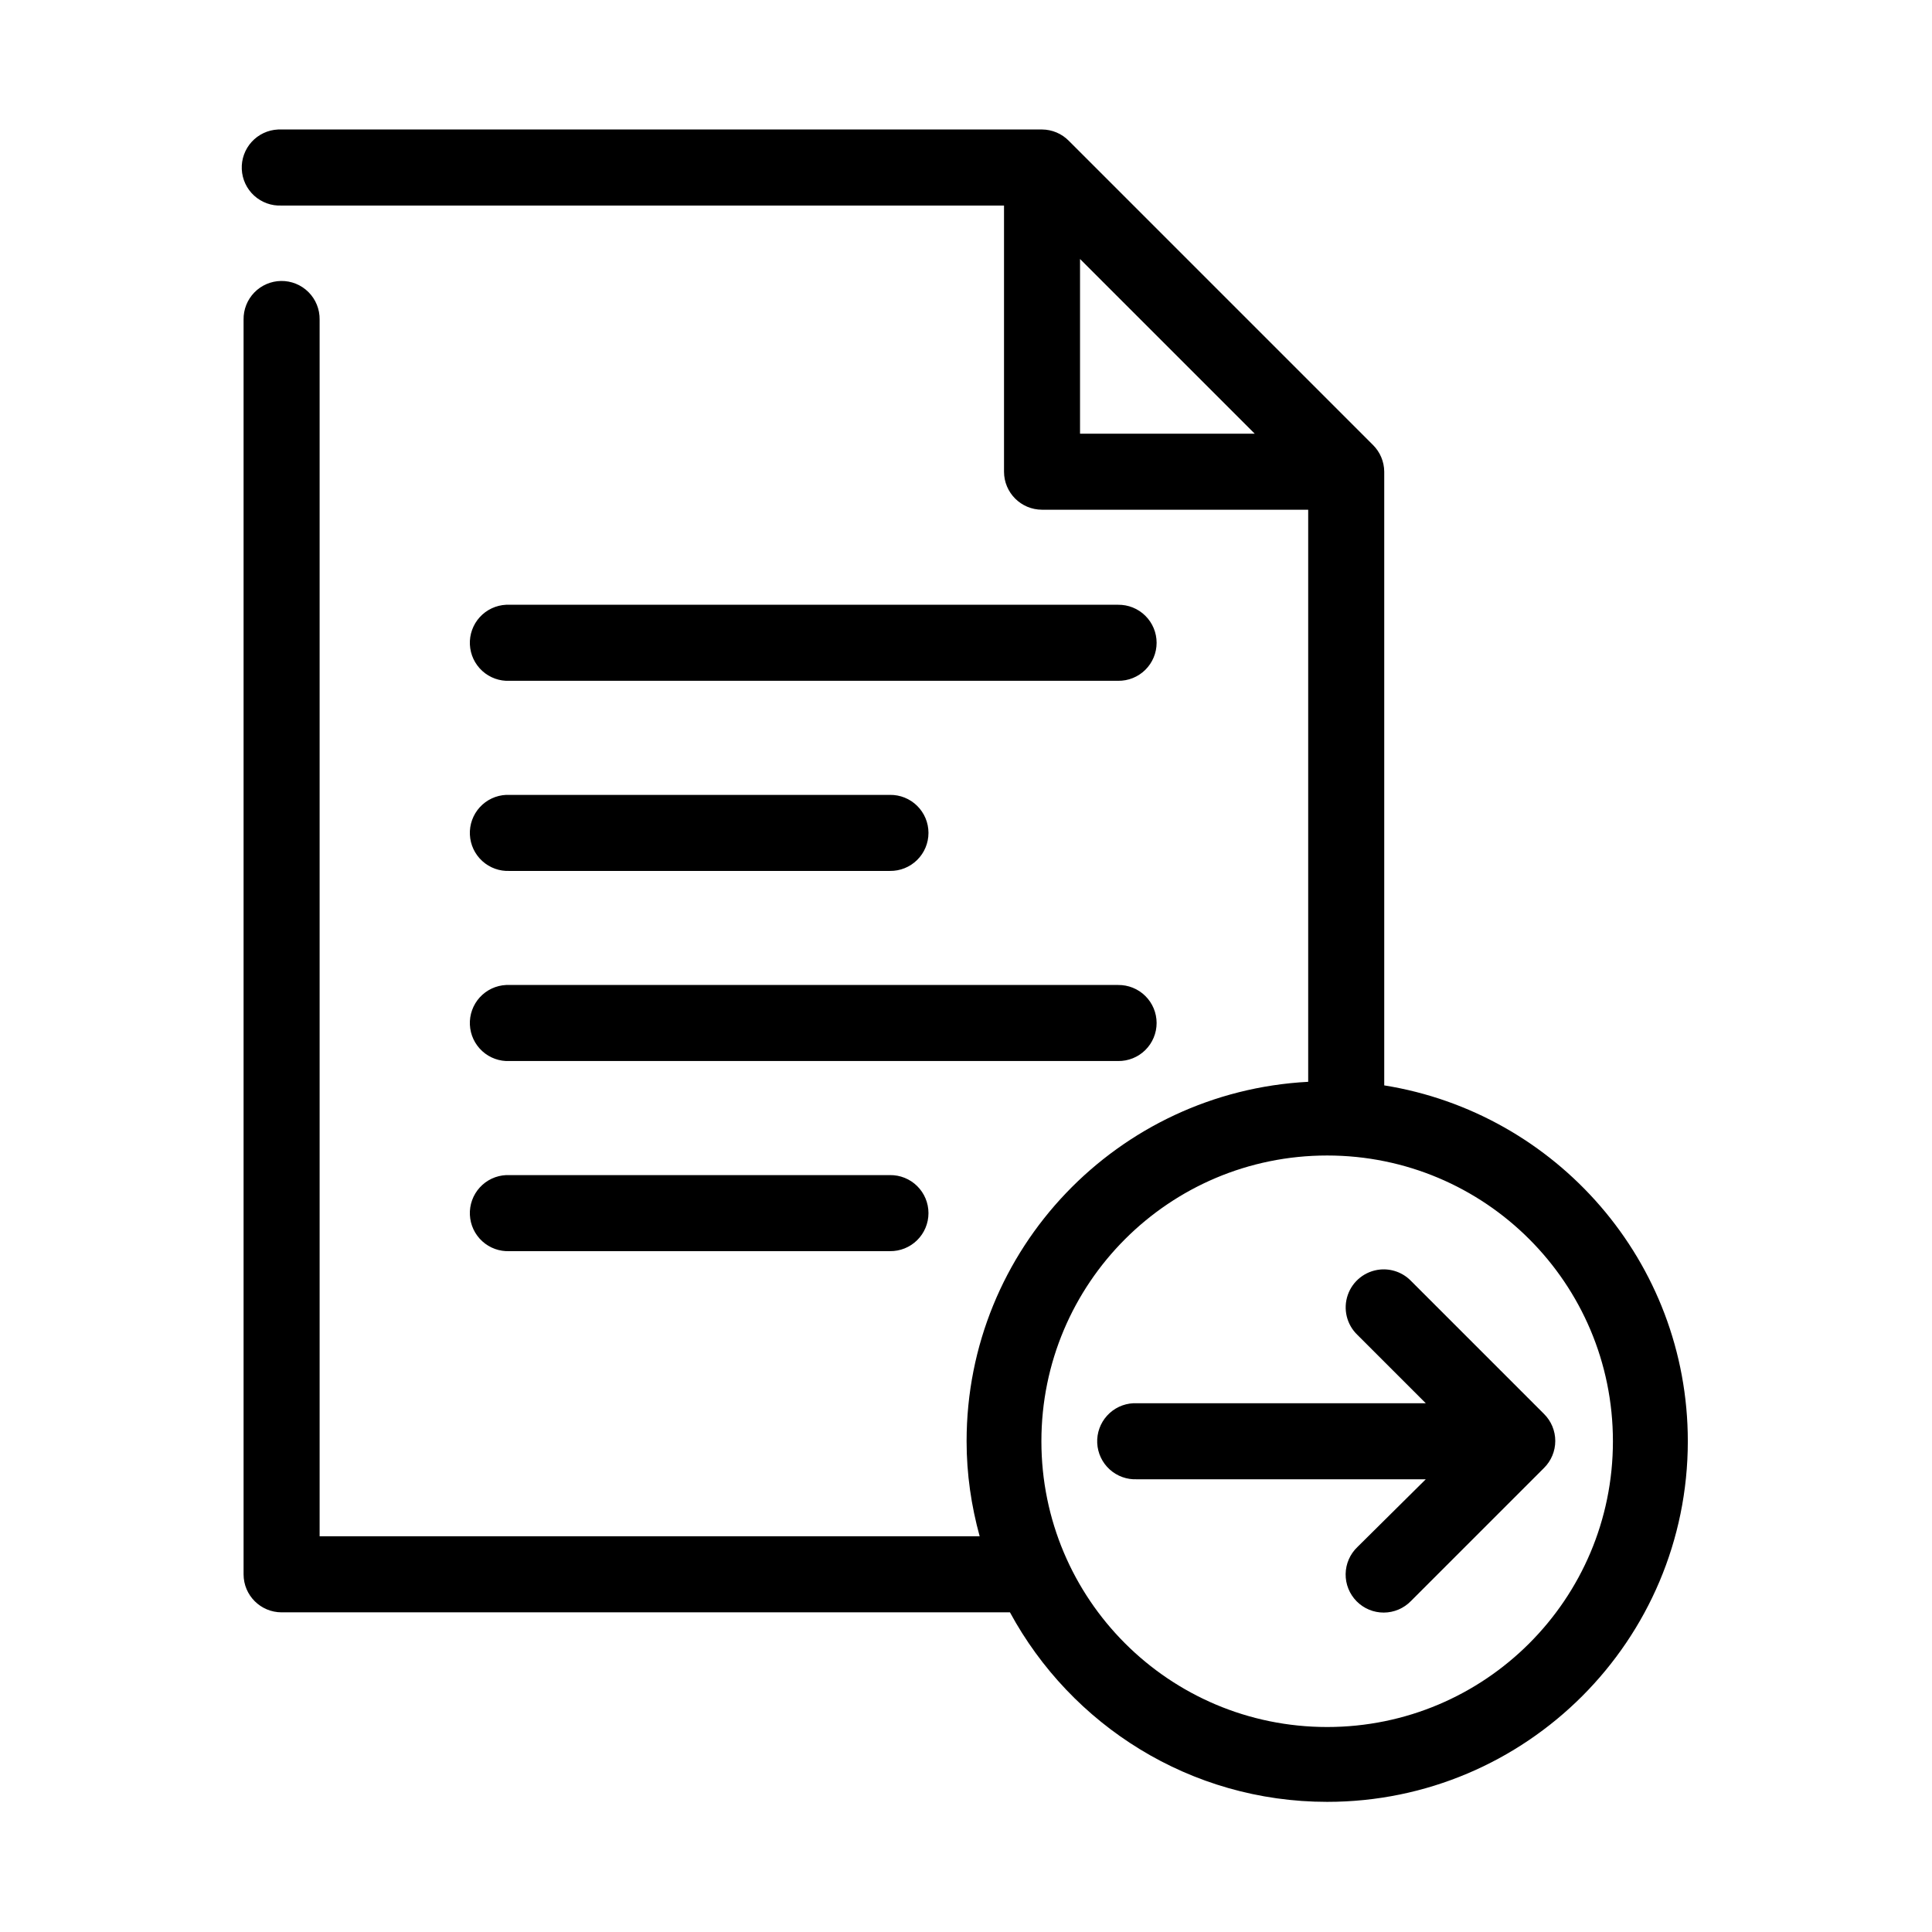 <?xml version="1.0" encoding="UTF-8"?>
<!-- Uploaded to: ICON Repo, www.iconrepo.com, Generator: ICON Repo Mixer Tools -->
<svg fill="#000000" width="800px" height="800px" version="1.1" viewBox="144 144 512 512" xmlns="http://www.w3.org/2000/svg">
 <path d="m217.68 178.32c-2.676 0.121-5.188 1.305-6.988 3.281-1.801 1.98-2.742 4.594-2.617 7.266s1.305 5.188 3.285 6.988c1.977 1.801 4.59 2.742 7.266 2.617h191.45v70.531c0 5.566 4.512 10.074 10.078 10.078h70.531v151.61c-50.395 2.648-90.527 44.207-90.527 95.25 0 8.758 1.25 17.129 3.465 25.191h-174.92v-322.44c0.043-2.727-1.023-5.356-2.949-7.281-1.93-1.93-4.559-2.996-7.285-2.953-2.672 0.043-5.219 1.145-7.078 3.062-1.859 1.922-2.883 4.5-2.84 7.172v332.52c0 5.562 4.512 10.074 10.078 10.074h193.02c16.191 29.879 47.762 50.223 84.074 50.223 52.746 0 95.566-42.816 95.566-95.566 0-47.582-34.895-87.016-80.453-94.305v-162.64c-0.02-2.664-1.098-5.211-2.992-7.086l-80.609-80.609c-1.871-1.895-4.418-2.969-7.082-2.988h-201.52c-0.316-0.016-0.633-0.016-0.945 0zm212.54 34.32 46.289 46.289h-46.289zm-152.09 91.629c-2.672 0.125-5.188 1.309-6.988 3.285-1.801 1.98-2.742 4.594-2.617 7.266s1.305 5.184 3.285 6.988c1.977 1.801 4.59 2.742 7.266 2.613h161.22c2.695 0.039 5.297-1.004 7.215-2.898 1.922-1.895 3.004-4.481 3.004-7.176 0-2.699-1.082-5.281-3.004-7.176-1.918-1.895-4.519-2.938-7.215-2.902h-161.22c-0.316-0.012-0.633-0.012-0.945 0zm0 50.383c-2.672 0.125-5.188 1.305-6.988 3.285-1.801 1.977-2.742 4.59-2.617 7.262 0.125 2.676 1.305 5.188 3.285 6.988 1.977 1.801 4.59 2.742 7.266 2.617h100.76c2.695 0.039 5.297-1.008 7.215-2.902 1.922-1.891 3.004-4.477 3.004-7.176 0-2.695-1.082-5.281-3.004-7.176-1.918-1.891-4.519-2.938-7.215-2.898h-100.76c-0.316-0.016-0.633-0.016-0.945 0zm0 50.379c-2.672 0.125-5.188 1.309-6.988 3.285-1.801 1.98-2.742 4.594-2.617 7.266 0.125 2.672 1.305 5.184 3.285 6.988 1.977 1.801 4.59 2.742 7.266 2.613h161.22c2.695 0.039 5.297-1.004 7.215-2.898 1.922-1.895 3.004-4.481 3.004-7.176 0-2.699-1.082-5.281-3.004-7.176-1.918-1.895-4.519-2.938-7.215-2.902h-161.22c-0.316-0.012-0.633-0.012-0.945 0zm217.58 45.188c41.855 0 75.73 33.871 75.73 75.727 0 41.859-33.875 75.73-75.73 75.73-41.855 0-75.73-33.871-75.73-75.73 0-41.855 33.875-75.727 75.73-75.727zm-217.58 5.195c-2.672 0.125-5.188 1.305-6.988 3.285-1.801 1.977-2.742 4.59-2.617 7.262 0.125 2.676 1.305 5.188 3.285 6.988 1.977 1.801 4.59 2.742 7.266 2.617h100.76c2.695 0.039 5.297-1.008 7.215-2.902 1.922-1.891 3.004-4.477 3.004-7.176 0-2.695-1.082-5.281-3.004-7.176-1.918-1.891-4.519-2.938-7.215-2.898h-100.76c-0.316-0.016-0.633-0.016-0.945 0zm231.59 25.031c-3.922 0.383-7.262 3.016-8.547 6.742-1.289 3.723-0.285 7.856 2.562 10.578l18.109 18.105h-76.52c-0.312-0.016-0.629-0.016-0.941 0-2.676 0.125-5.188 1.305-6.988 3.285-1.805 1.977-2.746 4.59-2.621 7.262 0.129 2.676 1.309 5.188 3.289 6.988 1.977 1.801 4.59 2.742 7.262 2.617h76.52l-18.109 17.949c-1.961 1.863-3.09 4.441-3.129 7.148-0.043 2.703 1.008 5.312 2.91 7.238s4.5 3.004 7.207 2.992 5.297-1.113 7.184-3.055l35.266-35.266c1.914-1.891 2.988-4.473 2.988-7.164s-1.074-5.269-2.988-7.164l-35.266-35.266c-2.133-2.188-5.144-3.285-8.188-2.992z"/>
</svg>